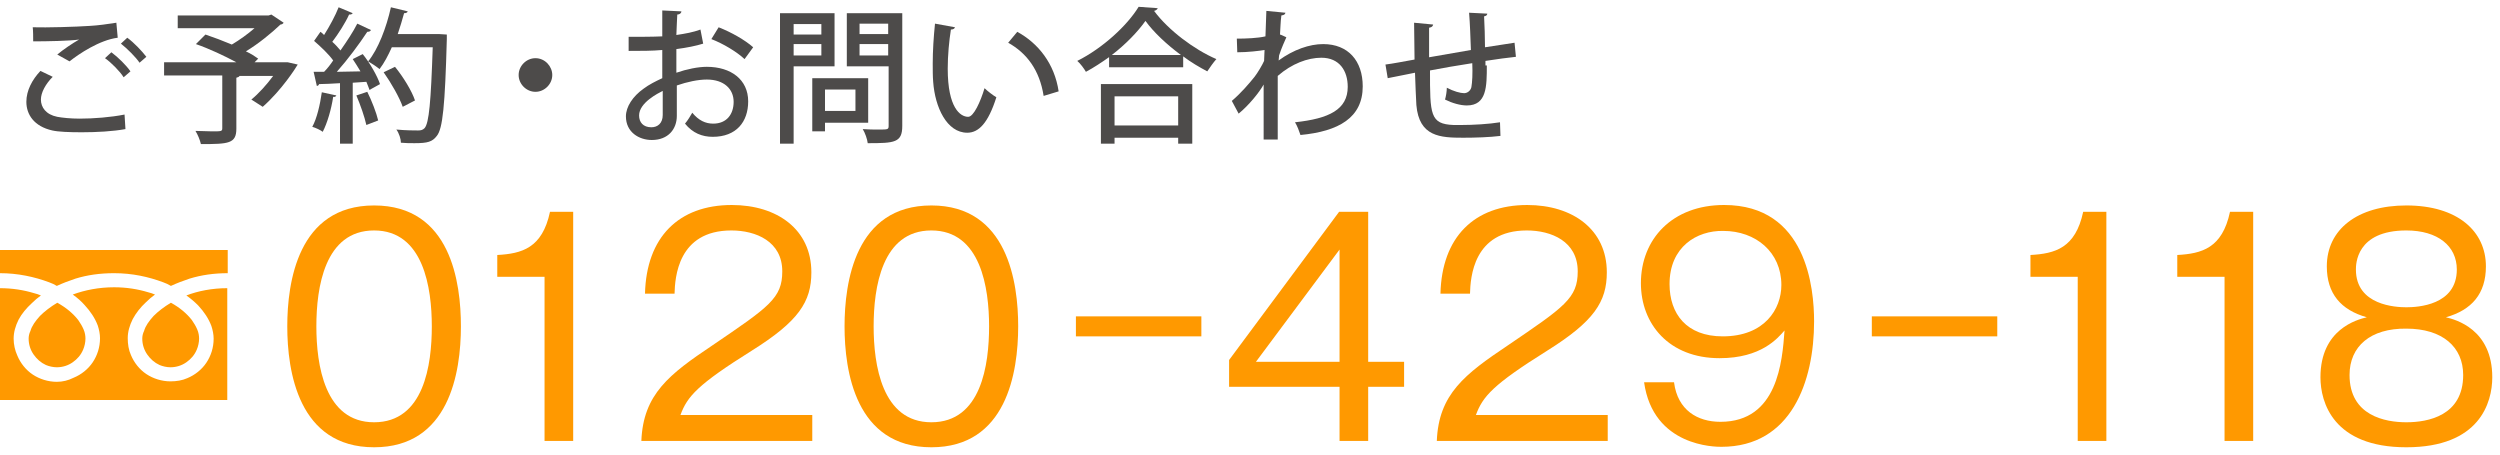 <?xml version="1.0" encoding="utf-8"?>
<!-- Generator: Adobe Illustrator 25.3.1, SVG Export Plug-In . SVG Version: 6.00 Build 0)  -->
<svg version="1.1" id="レイヤー_1" xmlns="http://www.w3.org/2000/svg" xmlns:xlink="http://www.w3.org/1999/xlink" x="0px"
	 y="0px" viewBox="0 0 550 100" style="enable-background:new 0 0 550 100;" xml:space="preserve">
<style type="text/css">
	.st0{fill:#FF9900;}
	.st1{fill:#4D4B4A;}
</style>
<g>
	<path class="st0" d="M101.4,71.8c0,10.2-2.6,26.6-19.1,26.6c-16.7,0-19.1-16.8-19.1-26.6c0-9.6,2.3-26.6,19.1-26.6
		C99.2,45.2,101.4,62.2,101.4,71.8z M69.6,71.8c0,8.4,1.8,21.1,12.7,21.1c11,0,12.7-12.7,12.7-21.1c0-8.4-1.8-21.1-12.7-21.1
		C71.4,50.7,69.6,63.3,69.6,71.8z"/>
	<path class="st0" d="M126.1,97h-6.3V60.9h-10.4v-4.8c5.4-0.3,9.9-1.5,11.6-9.5h5.1V97z"/>
	<path class="st0" d="M178.7,91.5V97h-37.6c0.4-10.3,6.2-14.7,15.6-21c12.5-8.5,15.4-10.4,15.4-16.3c0-6.6-5.8-9-11.2-9
		c-11.8,0-12.4,10.4-12.5,13.9h-6.5c0.3-12.4,7.4-19.5,19.1-19.5c10,0,17.5,5.4,17.5,14.8c0,6.5-2.8,10.8-13.2,17.3
		c-11.8,7.4-14.1,10-15.6,14.1H178.7z"/>
	<path class="st0" d="M224,71.8c0,10.2-2.6,26.6-19.1,26.6c-16.7,0-19.1-16.8-19.1-26.6c0-9.6,2.3-26.6,19.1-26.6S224,62.2,224,71.8
		z M192.2,71.8c0,8.4,1.8,21.1,12.7,21.1c11,0,12.7-12.7,12.7-21.1c0-8.4-1.8-21.1-12.7-21.1C194,50.7,192.2,63.3,192.2,71.8z"/>
	<path class="st0" d="M264.3,74h-27.6v-4.4h27.6V74z"/>
	<path class="st0" d="M301,79.6h7.9v5.5H301V97h-6.3V85.1h-24.3v-5.9l24.2-32.6h6.4V79.6z M294.7,79.6V54.9l-18.4,24.7H294.7z"/>
	<path class="st0" d="M353.7,91.5V97h-37.6c0.4-10.3,6.2-14.7,15.6-21c12.5-8.5,15.4-10.4,15.4-16.3c0-6.6-5.8-9-11.2-9
		c-11.8,0-12.4,10.4-12.5,13.9h-6.5c0.3-12.4,7.4-19.5,19.1-19.5c10,0,17.5,5.4,17.5,14.8c0,6.5-2.8,10.8-13.2,17.3
		c-11.8,7.4-14.1,10-15.6,14.1H353.7z"/>
	<path class="st0" d="M368.3,84.2c0.8,6,5.1,8.6,10.2,8.6c12.6,0,13.6-13.3,14.1-20.1c-1.5,1.7-5.1,6.1-14.3,6.1
		c-11.1,0-17.3-7.5-17.3-16.5c0-9.7,6.9-17.2,18.3-17.2c18.2,0,19.8,18.4,19.8,25.6c0,13.2-5,27.6-20.4,27.6c-1.3,0-15,0-17-14.2
		H368.3z M367.3,62.5c0,6.5,3.7,11.5,11.7,11.5c9.2,0,12.9-6,12.9-11.3c0-7.2-5.6-11.9-12.8-11.9C373.3,50.7,367.3,54.3,367.3,62.5z
		"/>
	<path class="st0" d="M439.4,74h-27.6v-4.4h27.6V74z"/>
	<path class="st0" d="M463.4,97h-6.3V60.9h-10.4v-4.8c5.4-0.3,9.9-1.5,11.6-9.5h5.1V97z"/>
	<path class="st0" d="M495.7,97h-6.3V60.9H479v-4.8c5.4-0.3,9.9-1.5,11.6-9.5h5.1V97z"/>
	<path class="st0" d="M548.3,83c0,5.6-2.8,15.4-18.9,15.4c-16.1,0-18.9-9.9-18.9-15.4c0-10.6,8.1-12.7,10.2-13.2
		c-5.7-1.6-8.8-5.2-8.8-11.2c0-8.1,6.7-13.4,17.5-13.4c11.3,0,17.5,5.7,17.5,13.4c0,6-3.1,9.6-8.8,11.2
		C540.2,70.3,548.3,72.4,548.3,83z M516.9,82.5c0,9,7.9,10.4,12.5,10.4c4.7,0,12.5-1.4,12.5-10.4c0-6.2-4.6-10.2-12.5-10.2
		C521.5,72.2,516.9,76.2,516.9,82.5z M518.3,59.3c0,7.9,8.8,8.3,11.1,8.3c2.4,0,11.1-0.4,11.1-8.3c0-5.2-4.2-8.6-11.1-8.6
		C518.3,50.7,518.3,58.2,518.3,59.3z"/>
</g>
<g>
	<path class="st0" d="M0,55v5.1c3.9,0,7.6,0.8,10.8,2c0.6,0.2,1.2,0.5,1.7,0.8c1.3-0.6,2.6-1.1,4.1-1.6c2.6-0.8,5.4-1.2,8.5-1.2
		c4,0,7.6,0.8,10.8,2c0.6,0.2,1.2,0.5,1.7,0.8c1.3-0.6,2.6-1.1,4.1-1.6c2.6-0.8,5.4-1.2,8.4-1.2V55H0z"/>
	<path class="st0" d="M31.3,74.5c0,1.3,0.4,2.5,1.1,3.5c0.7,1,1.6,1.8,2.7,2.3c0.7,0.3,1.6,0.5,2.4,0.5c1.3,0,2.5-0.4,3.5-1.1
		c1-0.7,1.8-1.6,2.3-2.8c0.3-0.7,0.5-1.6,0.5-2.4c0-0.6-0.1-1.3-0.4-2c-0.3-0.7-0.7-1.4-1.2-2.1c-1.1-1.4-2.6-2.7-4.6-3.8
		c-1.5,0.9-2.8,1.9-3.8,2.9c-1,1.1-1.8,2.2-2.1,3.3C31.4,73.4,31.3,74,31.3,74.5z"/>
	<path class="st0" d="M43.6,67.2c1.3,1.4,2.3,2.9,2.9,4.5c0.3,0.9,0.5,1.9,0.5,2.8c0,2-0.6,3.8-1.6,5.3c-1,1.5-2.5,2.7-4.2,3.4
		c-1.1,0.5-2.4,0.7-3.7,0.7c-1.9,0-3.8-0.6-5.3-1.6c-1.5-1-2.7-2.5-3.4-4.2c-0.5-1.1-0.7-2.4-0.7-3.7c0-1.4,0.4-2.8,1.1-4.2
		c0.7-1.3,1.7-2.6,2.9-3.7c0.6-0.6,1.3-1.2,2-1.7c-0.5-0.2-1-0.4-1.5-0.5c-2.3-0.7-4.8-1.1-7.5-1.1c-3.3,0-6.4,0.6-9.1,1.6
		c1,0.7,1.9,1.5,2.6,2.3c1.3,1.4,2.3,2.9,2.9,4.5c0.3,0.9,0.5,1.9,0.5,2.8c0,2-0.6,3.8-1.6,5.3c-1,1.5-2.5,2.7-4.2,3.4
		C15,83.7,13.8,84,12.5,84c-1.9,0-3.8-0.6-5.3-1.6c-1.5-1-2.7-2.5-3.4-4.2C3.3,77.1,3,75.8,3,74.5c0-1.4,0.4-2.8,1.1-4.2
		C4.8,69,5.8,67.8,7,66.7c0.6-0.6,1.3-1.2,2-1.7c-0.5-0.2-1-0.4-1.5-0.5c-2.3-0.7-4.8-1.1-7.5-1.1V88h50V63.4c-3.3,0-6.4,0.6-9,1.6
		C42,65.7,42.8,66.4,43.6,67.2z"/>
	<path class="st0" d="M6.3,74.5c0,1.3,0.4,2.5,1.1,3.5c0.7,1,1.6,1.8,2.7,2.3c0.7,0.3,1.6,0.5,2.4,0.5c1.3,0,2.5-0.4,3.5-1.1
		c1-0.7,1.8-1.6,2.3-2.8c0.3-0.7,0.5-1.6,0.5-2.4c0-0.6-0.1-1.3-0.4-2c-0.3-0.7-0.7-1.4-1.2-2.1c-1.1-1.4-2.6-2.7-4.6-3.8
		c-1.5,0.9-2.8,1.9-3.8,2.9c-1,1.1-1.8,2.2-2.1,3.3C6.4,73.4,6.3,74,6.3,74.5z"/>
</g>
<g>
	<path class="st1" d="M27.6,28.4c-2.7,0.5-6.3,0.7-9.6,0.7c-2.8,0-5.2-0.1-6.5-0.4c-4-0.9-5.7-3.5-5.7-6.3c0-2.5,1.3-4.9,3.1-6.8
		l2.7,1.3c-1.6,1.6-2.6,3.5-2.6,5c0,1.7,1.1,3.3,3.6,3.8c1.1,0.2,2.9,0.4,4.9,0.4c3.1,0,6.9-0.3,9.9-0.9L27.6,28.4z M12.6,12
		c1.3-1.1,3.4-2.5,4.8-3.3v0c-2,0.3-7,0.4-10.1,0.4c0-0.8,0-2.4-0.1-3.1c3,0.1,9.6-0.1,12.5-0.3c1.9-0.1,4-0.4,5.9-0.7l0.3,3.3
		c-4,0.5-8.6,3.6-10.6,5.2L12.6,12z M27.2,17c-0.8-1.3-2.8-3.3-4.1-4.2l1.4-1.3c1.5,1.1,3.3,2.9,4.2,4.2L27.2,17z M30.7,13.8
		c-0.8-1.2-2.7-3.1-4.1-4.2L28,8.3c1.5,1.1,3.2,2.9,4.2,4.2L30.7,13.8z"/>
	<path class="st1" d="M63.3,13.7l2.2,0.5c-0.4,0.7-3.5,5.6-7.7,9.3l-2.5-1.6c1.6-1.3,3.4-3.3,4.8-5.2h-7.4c-0.1,0.2-0.3,0.3-0.7,0.4
		v11.2c0,3.3-1.7,3.4-7.8,3.4c-0.2-0.9-0.7-2.1-1.2-2.9c1.2,0,2.6,0.1,3.6,0.1c2.1,0,2.3,0,2.3-0.7V16.6H36.1v-2.9H52
		c-2.6-1.4-6-3-8.9-4l2.1-2.1C47,8.2,49.1,9,51,9.8c1.7-1,3.5-2.3,5-3.6H39.1V3.4h20l0.6-0.2L62.4,5c-0.1,0.2-0.4,0.4-0.7,0.4
		c-2,1.9-4.8,4.2-7.6,5.9c1.1,0.5,2,1.1,2.7,1.6L56,13.7h6.6L63.3,13.7z"/>
	<path class="st1" d="M74,21c-0.1,0.2-0.3,0.4-0.7,0.3c-0.4,2.7-1.3,5.8-2.3,7.7c-0.5-0.4-1.6-0.9-2.3-1.1c1-1.8,1.7-4.8,2.1-7.6
		L74,21z M81.6,6.6C81.5,6.9,81.2,7,80.8,7c-1.7,2.6-4.3,6.1-6.7,8.8l5.2-0.1c-0.5-0.9-1.2-1.9-1.7-2.7c1-0.5,1.6-0.8,2.2-1.1
		c1.6,2,3.2,4.8,3.8,6.6c-1,0.6-1.7,0.9-2.3,1.3c-0.2-0.5-0.4-1.1-0.7-1.8l-3,0.2v13.4h-2.8V18.3c-1.8,0.1-3.4,0.2-4.6,0.2
		c-0.1,0.3-0.3,0.4-0.5,0.4l-0.7-3.1l2.3,0c0.7-0.7,1.4-1.6,2-2.5c-1-1.4-2.7-3-4.2-4.3l1.4-2c0.3,0.2,0.5,0.4,0.8,0.7
		c1.2-1.9,2.5-4.3,3.2-6.1l3.1,1.3c-0.2,0.3-0.5,0.3-0.8,0.3C76,5,74.4,7.5,73.1,9.2c0.7,0.6,1.3,1.3,1.8,1.9c1.4-2,2.8-4.1,3.7-5.9
		L81.6,6.6z M80.6,27.5c-0.4-1.8-1.3-4.4-2.2-6.5l2.4-0.8c1,2,2,4.6,2.4,6.3L80.6,27.5z M96.7,7.5l1.6,0.1c0,0.2,0,0.6,0,1
		c-0.4,14.7-0.9,19.7-2.2,21.3c-1,1.3-2,1.6-4.9,1.6c-0.9,0-2,0-3-0.1c0-0.8-0.4-2.1-1-2.9c2.1,0.2,4,0.2,4.8,0.2
		c0.6,0,1-0.1,1.4-0.5c1-1.1,1.4-5.9,1.8-17.8h-9c-0.8,1.8-1.7,3.5-2.7,4.8c-0.6-0.5-1.8-1.3-2.5-1.7C83.2,10.8,85,6.1,86,1.6
		l3.7,0.9c-0.1,0.3-0.4,0.4-0.8,0.4C88.5,4.4,88,6,87.5,7.5H96L96.7,7.5z M86.9,14.7c1.8,2.2,3.7,5.3,4.4,7.4l-2.7,1.4
		c-0.7-2-2.5-5.2-4.2-7.6L86.9,14.7z"/>
	<path class="st1" d="M121.5,16.5c0,2-1.7,3.7-3.7,3.7s-3.7-1.7-3.7-3.7s1.7-3.7,3.7-3.7C119.9,12.8,121.5,14.6,121.5,16.5z"/>
	<path class="st1" d="M154.7,9.6c-1.6,0.5-3.6,0.9-5.9,1.2c0,1.8,0,3.6,0,5.2c2.3-0.8,4.8-1.3,6.7-1.3c5.3,0,9.1,2.8,9.1,7.6
		c0,4.5-2.6,7.8-7.8,7.8c-2.3,0-4.4-0.8-6.1-2.9c0.6-0.7,1.2-1.7,1.6-2.4c1.4,1.7,2.9,2.4,4.6,2.4c3,0,4.5-2.1,4.5-4.8
		c0-2.8-2.1-4.9-5.9-4.9c-1.9,0-4.3,0.5-6.6,1.3c0,2.4,0,5.9,0,6.7c0,2.9-1.9,5.3-5.5,5.3c-2.8,0-5.7-1.7-5.7-5.2
		c0-2.1,1.5-4.4,3.9-6.1c1.2-0.9,2.6-1.6,4.1-2.3V11c-2.2,0.2-4.7,0.2-7.4,0.2l0-3.1c2.7,0,5.2,0,7.4-0.1V2.3l4.2,0.2
		c0,0.4-0.4,0.7-0.9,0.7c-0.1,1.2-0.1,2.9-0.2,4.5c2-0.3,3.7-0.6,5.3-1.2L154.7,9.6z M145.8,20c-1,0.5-5.2,2.6-5.2,5.4
		c0,1.5,0.9,2.6,2.7,2.6c1.4,0,2.5-0.9,2.5-2.7C145.8,24.5,145.8,22.2,145.8,20z M163.8,13c-1.7-1.6-4.7-3.4-7.3-4.4l1.6-2.6
		c2.8,1.1,5.8,2.8,7.6,4.4L163.8,13z"/>
	<path class="st1" d="M183.6,14.6h-9v17h-3V2.9h12V14.6z M180.7,5.3h-6.1v2.3h6.1V5.3z M174.6,12.2h6.1V9.7h-6.1V12.2z M191,27h-9.5
		v1.9h-2.8V17.2H191V27z M188.2,19.7h-6.7v4.7h6.7V19.7z M198.5,2.9v24.8c0,3.7-1.7,3.8-7.6,3.8c-0.1-0.9-0.6-2.3-1.1-3.1
		c1.2,0.1,2.5,0.1,3.5,0.1c2,0,2.2,0,2.2-0.8V14.6h-9.2V2.9H198.5z M195.4,5.2h-6.3v2.3h6.3V5.2z M189.1,12.2h6.3V9.7h-6.3V12.2z"/>
	<path class="st1" d="M210.1,6c-0.1,0.3-0.4,0.5-0.9,0.5c-0.4,2.5-0.7,5.7-0.7,8.6c0,8.7,2.8,10.6,4.5,10.6c1.2,0,2.7-3.3,3.6-6.3
		c0.6,0.6,1.9,1.6,2.6,2c-1.8,5.7-3.9,7.8-6.4,7.8c-4.5,0-7.1-5.6-7.5-11.2c-0.1-1.2-0.1-2.6-0.1-4c0-2.8,0.2-5.9,0.5-8.8L210.1,6z
		 M229.6,21.1c-0.9-5.7-3.7-9.4-7.8-11.7l2-2.4c4.6,2.5,8.2,7,9.1,13.1L229.6,21.1z"/>
	<path class="st1" d="M244.1,12.5c-1.7,1.2-3.5,2.4-5.2,3.3c-0.4-0.7-1.2-1.8-1.9-2.4c5.6-2.8,11-7.8,13.5-11.9l4.2,0.3
		c-0.1,0.3-0.4,0.5-0.8,0.6c3.1,4.2,8.8,8.5,13.7,10.6c-0.7,0.8-1.4,1.8-2,2.7c-1.7-0.9-3.6-2-5.3-3.3v2.4h-16.3V12.5z M242.2,31.6
		V18.5h20.1v13.1h-3.1v-1.3h-14v1.3H242.2z M259.8,12.1c-3.1-2.3-6-5-7.8-7.5c-1.7,2.4-4.3,5.1-7.4,7.5H259.8z M259.2,21.2h-14v6.4
		h14V21.2z"/>
	<path class="st1" d="M278.5,5.2c0-0.9,0.1-2,0.1-2.8l4.2,0.4c-0.1,0.4-0.3,0.5-0.9,0.6c-0.2,1.5-0.2,2.9-0.3,4.2
		c0.4,0.1,0.7,0.3,1.4,0.6c-0.3,0.7-1.1,2.4-1.6,4c0,0.4-0.1,0.7-0.1,1.1c3.3-2.4,6.8-3.6,9.8-3.6c5.5,0,8.7,3.7,8.7,9.3
		c0,6.9-5.3,9.9-13.7,10.7c-0.3-0.9-0.7-2-1.2-2.8c7.5-0.8,11.6-2.8,11.6-7.8c0-3.5-1.8-6.4-5.8-6.4c-3,0-6.5,1.3-9.6,4
		c0,4.4,0,10.3,0,14h-3.1V18.6c-1,1.8-3.3,4.6-5.5,6.4l-1.5-2.8c2-1.7,3.8-3.8,5-5.3c0.7-0.9,1.7-2.6,2.1-3.5l0.1-2.4
		c-1.2,0.2-3.7,0.5-6,0.5l-0.1-3c2,0,4.6-0.1,6.3-0.5L278.5,5.2z"/>
	<path class="st1" d="M327.1,14.4c0,4.6,0,8.8-4.4,8.8c-1.4,0-3.2-0.5-4.8-1.3c0.2-0.6,0.4-1.8,0.4-2.6c1.5,0.8,3,1.2,3.8,1.2
		c0.7,0,1.4-0.5,1.6-1.3c0.2-1.1,0.3-3,0.2-5.3c-3.3,0.5-6.7,1.1-9.3,1.6c0,9.7,0,11.8,5.2,12c0.5,0,1.1,0,1.7,0
		c2.6,0,6.1-0.2,8.5-0.6l0.1,3c-2.4,0.3-5.6,0.4-8.2,0.4c-5,0-9.7-0.2-10.3-7.2c-0.1-1.7-0.2-4.3-0.3-7.1c-1.9,0.4-4.5,0.9-6,1.2
		l-0.5-3c1.6-0.2,4.2-0.7,6.4-1.1c0-2.8-0.1-5.8-0.1-8.1l4.2,0.4c-0.1,0.4-0.3,0.6-0.9,0.7c0,1.7,0,4.2,0,6.5l9.2-1.6
		c-0.1-2.7-0.2-5.8-0.4-8.2l4,0.2c0,0.3-0.2,0.5-0.7,0.6c0.1,2,0.2,4.6,0.2,6.8c2.4-0.4,4.8-0.7,6.5-1l0.3,3.1
		c-1.8,0.2-4.2,0.5-6.7,0.9V14.4z"/>
</g>
</svg>
